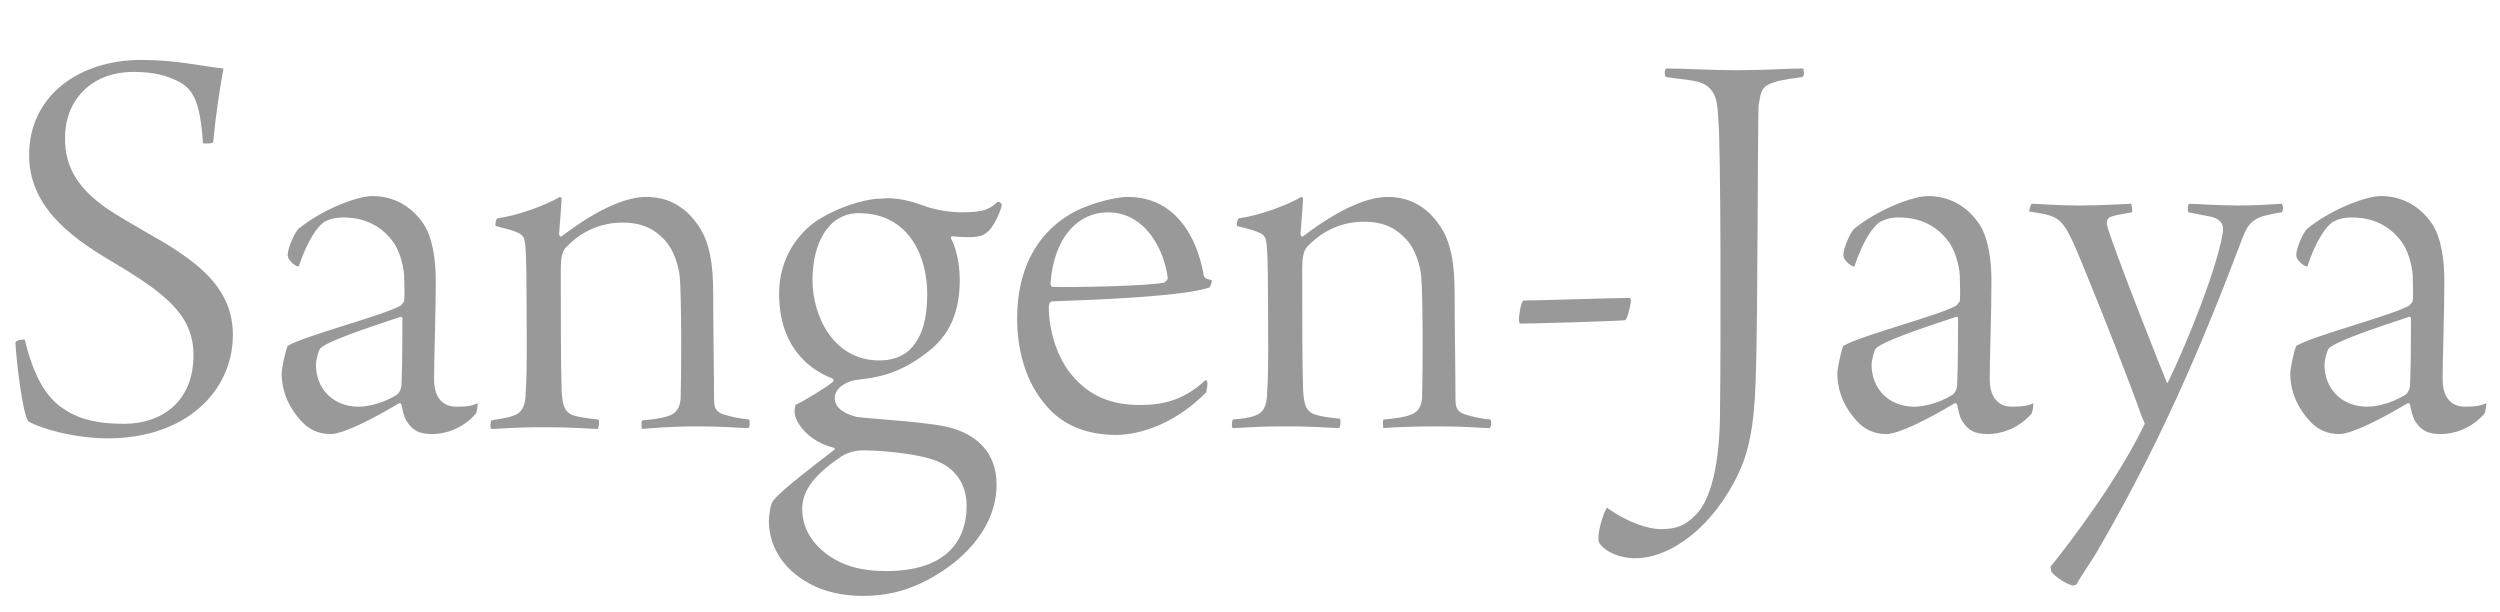 <svg xmlns="http://www.w3.org/2000/svg" viewBox="0 0 292 71.5"><path d="M7.5 47.8c1.8 1.2 3.9 1.7 7 1.7 4.4 0 8.1-2.6 8.1-8 0-4.8-3.4-7.3-9.6-11-5.3-3.1-9.6-6.7-9.6-12.4C3.4 11.3 9.1 7 16.5 7c4.1 0 6.8.7 9.6 1-.4 2.2-.9 5.4-1.2 8.6-.1.2-1.1.2-1.2.1-.3-4.7-1.1-6.2-2.7-7.1-1.5-.8-3.1-1.2-5.4-1.2-5.2 0-8 3.6-8 7.6-.1 3.9 2 6.3 4.8 8.3 2.7 1.8 6 3.5 8 4.8 3 2 6.8 4.8 6.8 10 0 6.6-5.5 12.1-14.6 12.1-3.8 0-7.8-1.1-9.3-2-.7-1-1.4-7.2-1.5-9.2.1-.3 1-.4 1.1-.3 1 4.1 2.4 6.7 4.6 8.1zm38.3-19.7c-1.3-1.7-3.2-2.7-5.7-2.7-1 0-1.6.2-2.2.5-.8.5-2 2.2-3 5.2-.1.2-1.3-.6-1.3-1.3 0-.9.9-2.8 1.3-3.1 2.7-2.2 6.8-3.8 8.6-3.8 2.5 0 4.6 1.2 6 3.3 1.1 1.7 1.4 4.4 1.4 6.6 0 3.7-.2 9.1-.2 11.6 0 1.3.5 3.1 2.6 3.1 1.3 0 1.8-.1 2.5-.4 0 .3-.1 1.2-.3 1.3-1.6 1.8-3.7 2.3-5 2.3-1.5 0-2.3-.4-3-1.5-.3-.4-.5-1.4-.6-1.9 0-.1-.2-.3-.3-.2-3 1.8-6.5 3.6-8 3.6-1.3 0-2.5-.5-3.4-1.5-1.3-1.4-2.3-3.3-2.3-5.6 0-.5.4-2.5.7-3.2 2-1.2 11-3.5 13.2-4.7.1-.1.4-.5.4-.5.1-.9 0-2.1 0-3.1-.1-1.3-.6-3-1.4-4zm1 8.9c-3.6 1.2-8.5 2.8-9.4 3.7-.2.2-.5 1.4-.5 1.9 0 2.7 1.9 4.9 5 4.9 1.1 0 2.8-.4 4.3-1.3.4-.2.7-.7.7-1.4.1-2.2.1-6.5.1-7.7 0 0-.1-.1-.2-.1zm13.3 11.5c1.1-.4 1.3-1.6 1.3-2.7.2-2.5.1-6.9.1-11.4 0-3.9-.1-5.7-.2-6.1-.1-1-.6-1.2-3.4-1.9-.1-.1 0-.8.2-.9 2.3-.3 5.6-1.5 7.3-2.5.1 0 .2.1.2.3-.1 1.4-.2 2.9-.3 4 0 .2.1.4.3.3 4.6-3.5 7.8-4.6 9.9-4.6 2.7 0 4.7 1.3 6.1 3.4 1.3 1.9 1.7 4.5 1.7 7.8 0 3.7.1 9.4.1 12.4 0 1 .2 1.5 1.1 1.8 1 .3 1.9.5 3 .6.1.1.1.9-.1 1-1 0-2.7-.2-5.9-.2s-5.3.2-6.5.3c-.1-.1-.1-.9 0-1 1.3-.1 2.5-.3 3-.5 1.1-.3 1.4-1.1 1.5-2 .1-3.1.1-12-.1-14.2-.1-1.1-.6-3.3-2-4.6-1-1-2.3-1.8-4.7-1.8s-4.6.9-6.4 2.7c-.6.5-.8 1.2-.8 2.9 0 5.4 0 11 .1 14 .1 1.9.4 2.4 1.1 2.8.6.3 2.1.5 3.2.6.1.1.1.9-.1 1.1-.8 0-2.5-.2-6.3-.2-3.9 0-5.1.2-6.1.2-.2-.1-.1-.9 0-1 1.1-.2 2-.3 2.7-.6zm48-24.4c1.1.4 2.9.7 4.2.7 2.7 0 3.3-.4 4.2-1.2.1-.1.5.1.5.3 0 .5-.9 2.7-1.8 3.3-.4.3-.8.5-2.2.5-.4 0-.6 0-1.8-.1-.1 0-.2.2-.1.3.4.7 1 2.5 1 4.8 0 4.6-1.8 7-4 8.6-3.1 2.4-5.8 2.8-7.5 3l-.7.1c-.8.1-2.4.8-2.4 2.1 0 1.4 1.7 2 2.6 2.2 2.4.3 9.1.6 11.4 1.4 2.5.8 4.9 2.7 4.9 6.5 0 4.6-3.3 8.6-8 11.1-2.8 1.5-5.3 1.9-7.6 1.9-3.1 0-5.6-.8-7.6-2.3-2.3-1.7-3.4-4.1-3.4-6.5 0-.5.2-2 .5-2.3.8-1.1 4.2-3.7 7.2-6 0 0 0-.2-.1-.2-2.9-.7-4.6-2.9-4.6-4.3 0-.2.1-.5.1-.7 1.1-.5 3.5-2 4.4-2.7.1-.1.1-.3-.1-.4-3.1-1.2-6.2-4.1-6.2-9.9 0-2.9 1.1-5.8 3.7-8 2.1-1.7 6-3.1 8.2-3.1 1.8-.2 3.6.3 5.2.9zm4.8 35c0-3.2-2-4.8-3.9-5.4-2.3-.8-6.5-1.1-8.1-1.1-.9 0-1.8.2-2.6.7-3 2-4.6 3.9-4.6 6.1 0 1.9.8 3.7 2.7 5.2 2.1 1.6 4.4 2.1 7.1 2.1 7.1 0 9.4-3.6 9.4-7.6zm-18-26.4c0 4.3 2.5 9.4 7.8 9.4 1.2 0 2.6-.3 3.6-1.3 1.4-1.4 2-3.5 2-6.5 0-4-1.9-9.4-8-9.4-3.6 0-5.4 3.6-5.4 7.8zM141 44.6c.1.3-.1 1-.1 1.2-3.4 3.5-7.5 5-10.6 5-3.4 0-6.2-1.2-8-3.3-2.6-2.9-3.5-6.8-3.5-10.3 0-5.6 2.2-9.7 5.9-12 1.8-1.2 5.3-2.2 7-2.2 6.4 0 8.4 6.1 8.9 9.2.1.2.2.4.9.5.1.2-.1.8-.3.9-3 1-12.6 1.4-18.3 1.6-.3 0-.4.4-.4.7 0 2.9 1.1 6 2.6 7.8 2.2 2.7 4.9 3.6 8 3.6 2.7 0 5.1-.5 7.7-2.9.1 0 .2.1.2.2zm-18.3-11.5c0 .2.1.4.2.4 2.1.1 11.5-.1 13.1-.5.1-.1.4-.3.4-.5-.4-3.3-2.6-7.7-7-7.7-3.4 0-6.3 2.8-6.7 8.3zm24 15.4c1.1-.4 1.3-1.6 1.3-2.7.2-2.5.1-6.9.1-11.4 0-3.9-.1-5.7-.2-6.1-.1-1-.6-1.2-3.4-1.9-.1-.1 0-.8.2-.9 2.3-.3 5.6-1.5 7.3-2.5.1 0 .2.1.2.3-.1 1.4-.2 2.9-.3 4 0 .2.1.4.3.3 4.6-3.5 7.8-4.6 9.9-4.6 2.7 0 4.7 1.3 6.1 3.4 1.3 1.9 1.7 4.5 1.7 7.8 0 3.7.1 9.4.1 12.4 0 1 .2 1.5 1.1 1.8 1 .3 1.9.5 3 .6.1.1.1.9-.1 1-1 0-2.7-.2-5.9-.2s-5.3.1-6.5.2c-.1-.1-.1-.9 0-1 1.3-.1 2.5-.3 3-.5 1.1-.3 1.4-1.1 1.5-2 .1-3.1.1-12-.1-14.2-.1-1.1-.6-3.3-2-4.6-1-1-2.3-1.8-4.7-1.8-2.4 0-4.6.9-6.4 2.7-.6.5-.8 1.2-.8 2.9 0 5.4 0 11 .1 14 .1 1.9.4 2.4 1.1 2.8.6.3 2.1.5 3.2.6.1.1.1.9-.1 1.1-.8 0-2.5-.2-6.3-.2-3.9 0-5.1.2-6.1.2-.2-.1-.1-.9 0-1 1.1-.1 2-.2 2.7-.5zm43.7-13.7l.1.3c-.1.7-.4 2.2-.7 2.3-.6.1-10.8.4-12.3.4l-.1-.4c0-.3.2-2.3.6-2.3 1.7 0 10.3-.3 12.4-.3zM194.6 8c2.1 0 5.1.2 8.2.2 3.6 0 5.8-.2 7.8-.2.1.1.2.9-.1 1-2.3.3-3.2.5-4 .9-1 .5-.9 1.7-1.1 2.4-.1 1.7-.1 25.4-.3 30.7-.1 4.7-.4 8.8-2 12.2-3 6.4-8 10-12.1 10-2.1 0-3.9-1-4.3-2v-.7c.1-.9.6-2.7 1-3.2 2.5 1.8 4.9 2.5 6.2 2.5 2 0 2.9-.4 4.2-1.7 1.7-1.7 2.8-5.9 2.8-12.2.1-7.9.1-31.1-.2-33.9-.1-1.8-.1-3.7-2.2-4.4-1.1-.3-1.9-.3-3.9-.6-.2-.1-.2-.9 0-1zm32.9 20.1c-1.3-1.7-3.2-2.7-5.7-2.7-1 0-1.6.2-2.2.5-.8.5-2 2.2-3 5.2-.1.2-1.3-.6-1.3-1.3 0-.9.9-2.8 1.3-3.1 2.7-2.2 6.8-3.8 8.6-3.8 2.5 0 4.6 1.2 6 3.3 1.1 1.7 1.4 4.4 1.4 6.6 0 3.7-.2 9.1-.2 11.6 0 1.3.5 3.1 2.6 3.1 1.3 0 1.8-.1 2.5-.4 0 .3-.1 1.2-.3 1.3-1.6 1.8-3.7 2.3-5 2.3-1.5 0-2.3-.4-3-1.5-.3-.4-.5-1.4-.6-1.9 0-.1-.2-.3-.3-.2-3 1.8-6.5 3.6-8 3.6-1.3 0-2.5-.5-3.4-1.5-1.3-1.4-2.3-3.3-2.3-5.6 0-.5.4-2.5.7-3.2 2-1.2 11-3.5 13.2-4.7.1-.1.4-.5.4-.5.1-.9 0-2.1 0-3.1-.1-1.3-.6-3-1.4-4zm1 8.9c-3.6 1.2-8.5 2.8-9.4 3.7-.2.2-.5 1.4-.5 1.9 0 2.7 1.9 4.9 5 4.9 1.1 0 2.8-.4 4.3-1.3.4-.2.7-.7.7-1.4.1-2.2.1-6.5.1-7.7 0 0-.1-.1-.2-.1zm8.8-13.2c1.2 0 2.3.2 5.8.2 2.5 0 5.3-.2 5.8-.2.1.1.2.9.1 1-1.1.2-1.8.3-2.4.5-.4.1-.6.5-.5 1 .6 2.4 6.8 18 7 18.4h.1c2.5-5.2 5.7-13.3 6.4-17.4.1-.7.2-1.6-1.4-2-.6-.1-1.5-.3-2.6-.5-.1-.2-.1-.9.1-1 .6 0 3.4.2 5.6.2 2.3 0 3.4-.1 5.2-.2.2.1.2.9 0 1-.8.1-1.5.3-2 .4-1.1.3-1.9.8-2.5 2.4-5.1 13.5-9.9 24.5-17.1 36.9-.8 1.3-1.9 2.9-2.4 3.8l-.4.1c-.8-.2-2-1-2.5-1.6 0-.1-.1-.5-.1-.6 2.5-3.1 8-10.4 11-16.7.1.1-.4-.9-.4-1-1.3-3.7-4.7-12.4-6.9-17.7-1.6-3.9-2.2-5.1-3.7-5.6-.6-.2-1.2-.3-2.5-.5 0-.1.2-.9.3-.9zm43.1 4.3c-1.3-1.7-3.2-2.7-5.7-2.7-1 0-1.6.2-2.2.5-.8.5-2 2.2-3 5.2-.1.2-1.3-.6-1.3-1.3 0-.9.9-2.8 1.3-3.1 2.7-2.2 6.8-3.8 8.6-3.8 2.5 0 4.6 1.2 6 3.3 1.1 1.7 1.4 4.4 1.4 6.6 0 3.7-.2 9.1-.2 11.6 0 1.3.5 3.1 2.6 3.1 1.3 0 1.8-.1 2.5-.4 0 .3-.1 1.2-.3 1.3-1.6 1.8-3.7 2.3-5 2.3-1.5 0-2.3-.4-3-1.5-.3-.4-.5-1.4-.6-1.9 0-.1-.2-.3-.3-.2-3 1.8-6.5 3.6-8 3.6-1.3 0-2.5-.5-3.4-1.5-1.3-1.4-2.3-3.3-2.3-5.6 0-.5.4-2.5.7-3.2 2-1.2 11-3.5 13.2-4.7.1-.1.4-.5.4-.5.1-.9 0-2.1 0-3.1-.1-1.3-.6-3-1.4-4zm1 8.9c-3.6 1.2-8.5 2.8-9.4 3.7-.2.2-.5 1.4-.5 1.9 0 2.7 1.9 4.9 5 4.9 1.1 0 2.8-.4 4.3-1.3.4-.2.7-.7.7-1.4.1-2.2.1-6.5.1-7.7 0 0-.1-.1-.2-.1z" fill="#999"/></svg>